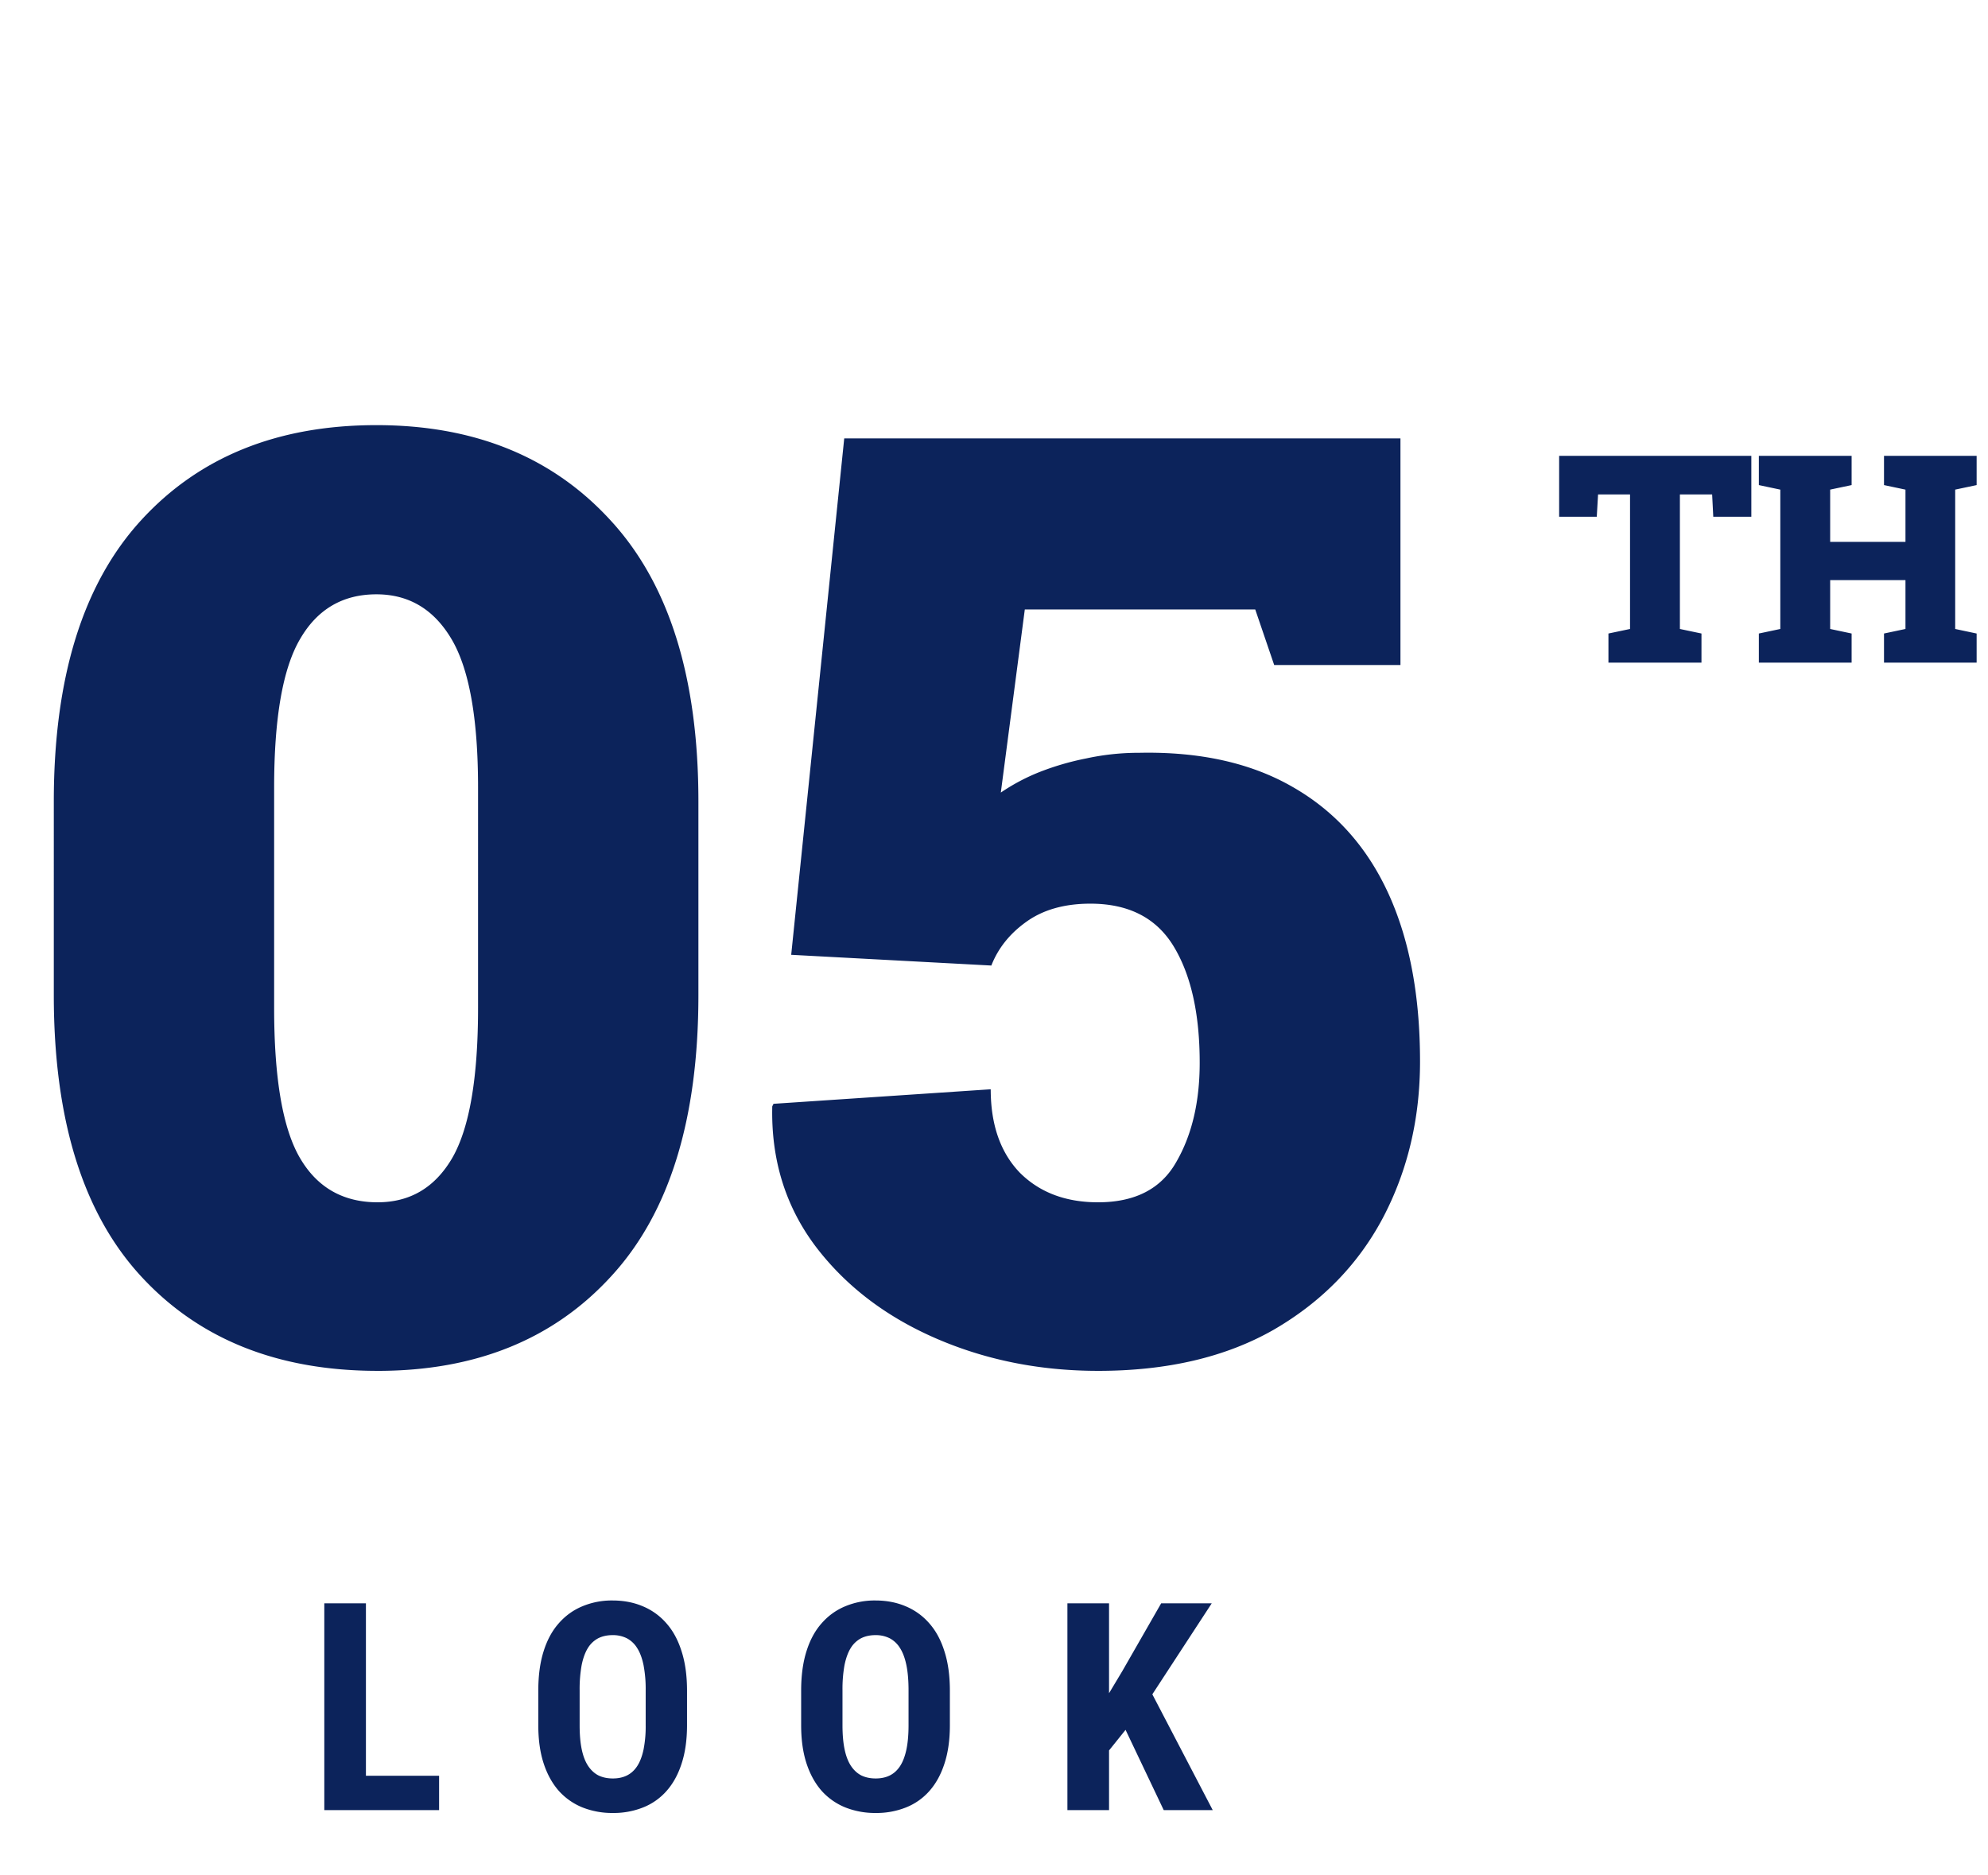 <svg width="123" height="116" fill="none" xmlns="http://www.w3.org/2000/svg"><path d="M23.367 84.82c-6.172 0-11.055-1.953-14.648-5.86-3.594-3.905-5.39-9.7-5.39-17.382V49.586c0-7.656 1.796-13.45 5.39-17.383 3.594-3.932 8.45-5.898 14.57-5.898 6.068 0 10.898 1.966 14.492 5.898 3.62 3.932 5.43 9.727 5.43 17.383v11.992c0 7.682-1.797 13.477-5.39 17.383-3.568 3.906-8.386 5.86-14.454 5.86Zm0-10.43c2.005 0 3.542-.91 4.61-2.734 1.067-1.849 1.601-4.948 1.601-9.297V48.727c0-4.271-.547-7.331-1.64-9.18-1.094-1.85-2.644-2.774-4.649-2.774-2.083 0-3.659.925-4.727 2.774-1.067 1.823-1.601 4.883-1.601 9.18v13.632c0 4.375.534 7.474 1.602 9.297 1.067 1.823 2.669 2.735 4.804 2.735Zm44.57 10.43c-3.62 0-6.979-.677-10.078-2.03-3.099-1.355-5.573-3.256-7.422-5.704-1.848-2.474-2.734-5.352-2.656-8.633l.078-.156 13.438-.899c0 2.188.599 3.907 1.797 5.157 1.224 1.224 2.838 1.836 4.843 1.836 2.292 0 3.907-.834 4.844-2.5.964-1.667 1.446-3.711 1.446-6.133 0-3.021-.534-5.417-1.602-7.188-1.068-1.77-2.787-2.656-5.156-2.656-1.615 0-2.943.378-3.985 1.133-1.015.729-1.731 1.628-2.148 2.695l-12.383-.664 3.281-31.953h34.414v14.023h-7.812l-1.172-3.437H63.406l-1.484 11.328a12.392 12.392 0 0 1 2.344-1.25 16.678 16.678 0 0 1 2.93-.86 15.258 15.258 0 0 1 3.28-.35c3.75-.079 6.915.624 9.493 2.108 2.604 1.485 4.57 3.66 5.898 6.524 1.328 2.864 1.992 6.354 1.992 10.469 0 3.541-.768 6.77-2.304 9.687-1.537 2.89-3.79 5.195-6.758 6.914-2.969 1.693-6.589 2.54-10.86 2.54ZM99.516 41v-1.802l1.336-.281v-8.323h-1.978l-.08 1.38h-2.328v-3.77h11.891v3.77h-2.355l-.07-1.38h-1.995v8.323l1.335.281V41h-5.756Zm9.307 0v-1.802l1.327-.281v-8.622l-1.327-.281v-1.81h5.739v1.81l-1.327.28v3.235h4.659v-3.234l-1.328-.281v-1.81h5.731v1.81l-1.327.28v8.623l1.327.281V41h-5.731v-1.802l1.328-.281v-3.023h-4.659v3.023l1.327.281V41h-5.739Zm-81.656 68.873V112h-5.318v-2.127h5.318Zm-4.527-10.67V112h-2.575V99.203h2.575Zm19.867 5.405v2.136c0 .902-.111 1.694-.334 2.373-.217.674-.527 1.239-.932 1.696a3.792 3.792 0 0 1-1.45 1.02 4.922 4.922 0 0 1-1.872.343 4.988 4.988 0 0 1-1.88-.343 3.963 3.963 0 0 1-1.46-1.02c-.404-.457-.718-1.022-.94-1.696-.223-.679-.334-1.471-.334-2.373v-2.136c0-.925.108-1.734.325-2.425.217-.698.53-1.278.94-1.741.41-.468.897-.82 1.46-1.054a4.72 4.72 0 0 1 1.872-.36c.685 0 1.31.12 1.872.36a3.924 3.924 0 0 1 1.459 1.054c.41.463.723 1.043.94 1.741.223.691.334 1.5.334 2.425Zm-2.558 2.136v-2.153a7.86 7.86 0 0 0-.131-1.556c-.088-.433-.22-.788-.396-1.063a1.662 1.662 0 0 0-.641-.607 1.903 1.903 0 0 0-.88-.193c-.333 0-.63.064-.887.193a1.66 1.66 0 0 0-.642.607c-.17.275-.299.63-.386 1.063a8.41 8.41 0 0 0-.123 1.556v2.153c0 .586.043 1.087.131 1.503.088.416.22.756.396 1.02.176.263.39.46.641.588.258.124.554.185.888.185.328 0 .618-.061.87-.185.258-.128.472-.325.642-.588.17-.264.299-.604.387-1.02a7.38 7.38 0 0 0 .131-1.503Zm18.821-2.136v2.136c0 .902-.111 1.694-.334 2.373-.217.674-.527 1.239-.931 1.696a3.793 3.793 0 0 1-1.45 1.02 4.922 4.922 0 0 1-1.873.343 4.988 4.988 0 0 1-1.88-.343 3.962 3.962 0 0 1-1.46-1.02c-.404-.457-.717-1.022-.94-1.696-.223-.679-.334-1.471-.334-2.373v-2.136c0-.925.109-1.734.325-2.425.217-.698.53-1.278.94-1.741.41-.468.897-.82 1.46-1.054a4.72 4.72 0 0 1 1.872-.36c.685 0 1.31.12 1.872.36a3.925 3.925 0 0 1 1.459 1.054c.41.463.723 1.043.94 1.741.223.691.334 1.5.334 2.425Zm-2.557 2.136v-2.153c0-.61-.044-1.128-.132-1.556-.088-.433-.22-.788-.396-1.063a1.662 1.662 0 0 0-.641-.607 1.903 1.903 0 0 0-.88-.193c-.333 0-.629.064-.887.193a1.662 1.662 0 0 0-.642.607c-.17.275-.298.63-.386 1.063a8.41 8.41 0 0 0-.123 1.556v2.153c0 .586.044 1.087.132 1.503.087.416.22.756.395 1.02.176.263.39.46.642.588.258.124.553.185.887.185.328 0 .619-.061.87-.185.258-.128.472-.325.642-.588.17-.264.299-.604.387-1.02.088-.416.132-.917.132-1.503Zm12.405-7.54V112h-2.576V99.203h2.576Zm6.354 0-4.148 6.354-2.54 3.164-.493-2.576 1.644-2.742 2.408-4.2h3.13ZM72.002 112l-2.796-5.88 1.89-1.67 3.938 7.55H72Z" fill="#0C235B"/></svg>